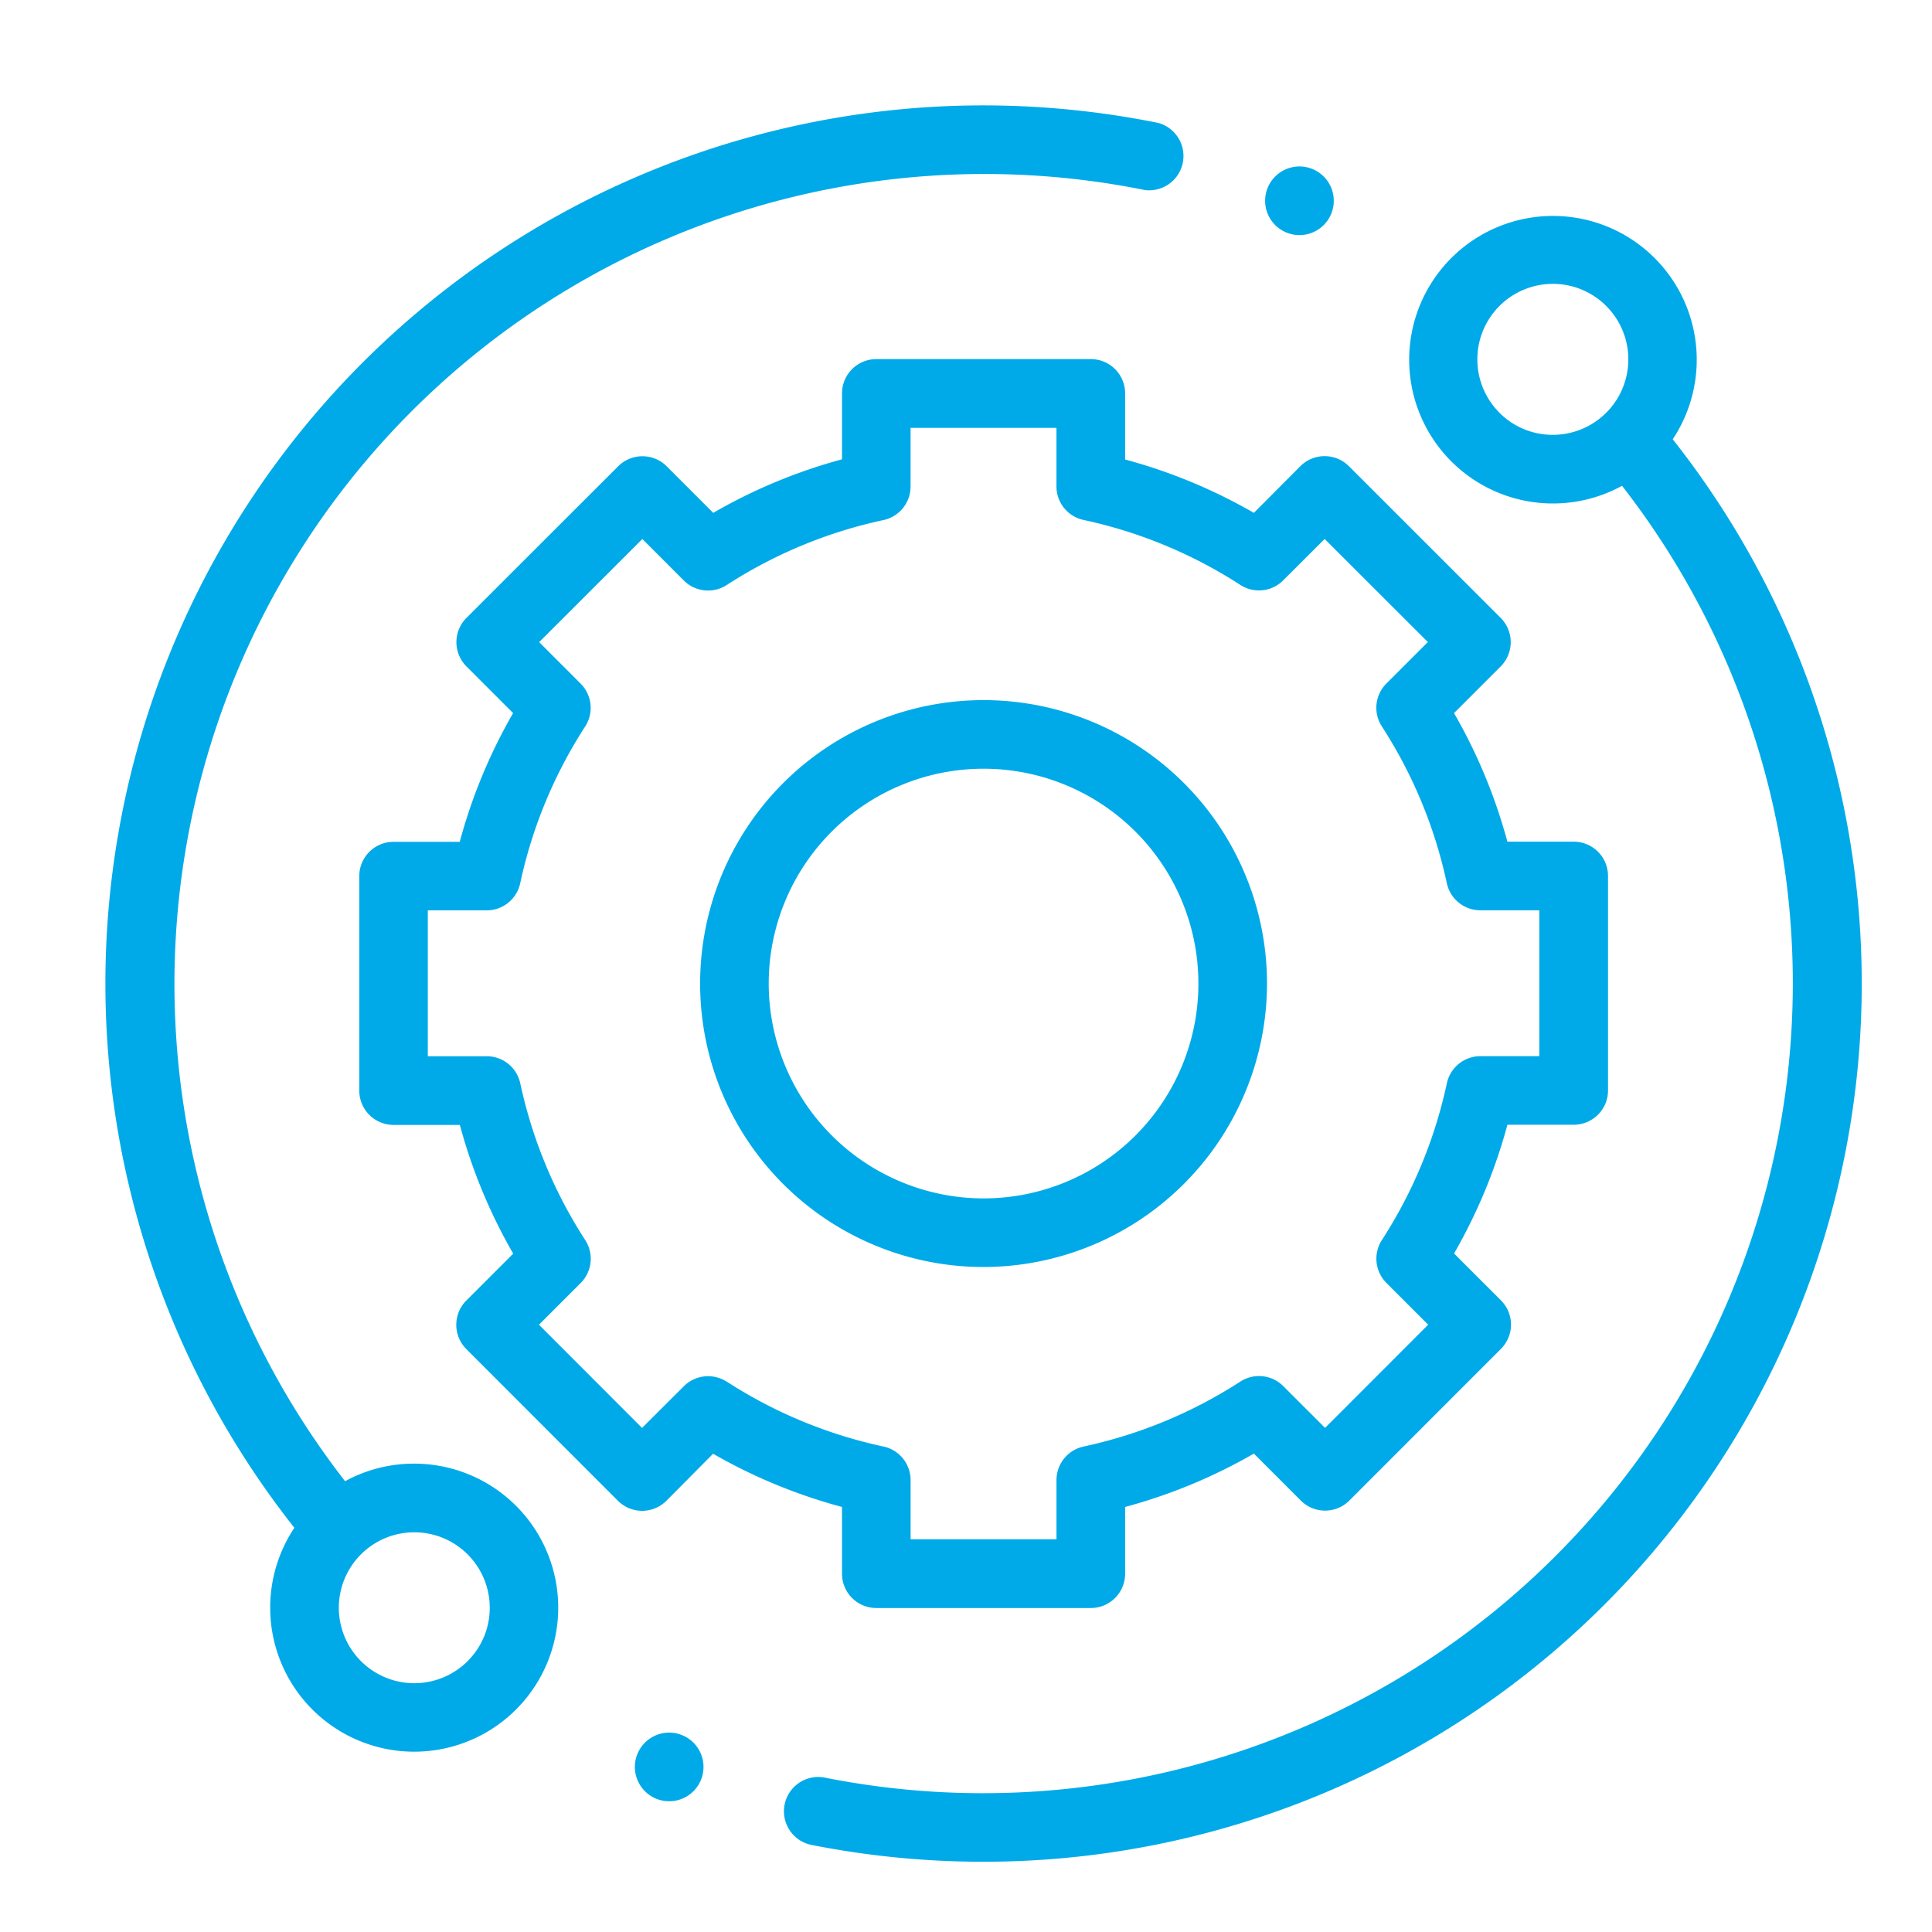 <svg xmlns="http://www.w3.org/2000/svg" width="55" height="55" viewBox="0 0 55 55">
  <g id="Group_217" data-name="Group 217" transform="translate(-7524 812)">
    <rect id="Rectangle_144" data-name="Rectangle 144" width="55" height="55" transform="translate(7524 -812)" fill="none"/>
    <g id="Group_214" data-name="Group 214" transform="translate(979 48)">
      <g id="Group_209" data-name="Group 209">
        <path id="Path_3543" data-name="Path 3543" d="M8.794,38.667a4.077,4.077,0,0,0-1.97.5A23.057,23.057,0,0,1,29.59,2.41.977.977,0,0,0,29.977.5,25.186,25.186,0,0,0,25,0,25,25,0,0,0,5.38,40.493a4.1,4.1,0,1,0,3.414-1.826Zm1.519,5.621a2.148,2.148,0,1,1,.629-1.519A2.133,2.133,0,0,1,10.313,44.287Zm0,0" transform="translate(6548 -857)" fill="#00aae8"/>
        <path id="Path_3544" data-name="Path 3544" d="M44.619,9.505a4.093,4.093,0,1,0-1.443,1.325A23.057,23.057,0,0,1,20.454,47.6a.977.977,0,0,0-.383,1.915A25.2,25.2,0,0,0,25,50,25,25,0,0,0,44.619,9.505Zm-4.932-.755a2.149,2.149,0,1,1,1.519.629A2.134,2.134,0,0,1,39.687,8.751Zm0,0" transform="translate(6548 -857)" fill="#00aae8"/>
        <path id="Path_3545" data-name="Path 3545" d="M20.97,41.8a.977.977,0,0,0,.977.977h6.106a.976.976,0,0,0,.977-.977V39.9a15.293,15.293,0,0,0,3.665-1.519l1.337,1.337a.976.976,0,0,0,1.381,0L39.729,35.4a.977.977,0,0,0,0-1.381l-1.335-1.335a15.293,15.293,0,0,0,1.519-3.665H41.8a.976.976,0,0,0,.977-.977V21.938a.976.976,0,0,0-.977-.977H39.912A15.3,15.3,0,0,0,38.393,17.3l1.328-1.328a.977.977,0,0,0,0-1.382L35.4,10.271a.977.977,0,0,0-1.381,0L32.695,11.6a15.293,15.293,0,0,0-3.665-1.519V8.2a.976.976,0,0,0-.977-.977H21.947a.977.977,0,0,0-.977.977v1.876A15.28,15.28,0,0,0,17.305,11.6l-1.326-1.326a.977.977,0,0,0-1.381,0l-4.319,4.316a.976.976,0,0,0,0,1.381L11.607,17.3a15.29,15.29,0,0,0-1.519,3.665H8.205a.976.976,0,0,0-.977.976l0,6.106a.976.976,0,0,0,.977.977h1.886a15.293,15.293,0,0,0,1.519,3.665l-1.335,1.335a.977.977,0,0,0,0,1.381l4.316,4.319a.977.977,0,0,0,.69.286h0a.977.977,0,0,0,.69-.286L17.3,38.385A15.305,15.305,0,0,0,20.97,39.9Zm-3.282-5.466a.977.977,0,0,0-1.221.13L15.278,37.65l-2.935-2.938,1.188-1.188a.976.976,0,0,0,.13-1.22,13.367,13.367,0,0,1-1.85-4.464.977.977,0,0,0-.955-.771H9.179l0-4.153h1.675a.976.976,0,0,0,.955-.771,13.368,13.368,0,0,1,1.85-4.464.976.976,0,0,0-.13-1.22l-1.18-1.181,2.938-2.935,1.179,1.18a.977.977,0,0,0,1.221.13,13.361,13.361,0,0,1,4.464-1.85.977.977,0,0,0,.771-.955V9.18h4.153v1.667a.976.976,0,0,0,.771.955,13.373,13.373,0,0,1,4.464,1.85.976.976,0,0,0,1.22-.13l1.18-1.179,2.938,2.935-1.18,1.18a.976.976,0,0,0-.13,1.221,13.376,13.376,0,0,1,1.85,4.464.976.976,0,0,0,.955.771h1.678v4.153H39.144a.977.977,0,0,0-.955.771,13.365,13.365,0,0,1-1.85,4.464.977.977,0,0,0,.13,1.221l1.188,1.188-2.935,2.938L33.532,36.46a.976.976,0,0,0-1.221-.13,13.376,13.376,0,0,1-4.464,1.85.976.976,0,0,0-.771.955V40.82H22.923V39.135a.977.977,0,0,0-.771-.955A13.368,13.368,0,0,1,17.688,36.331Zm0,0" transform="translate(6548 -857)" fill="#00aae8"/>
        <path id="Path_3546" data-name="Path 3546" d="M33.069,25A8.069,8.069,0,1,0,25,33.069,8.078,8.078,0,0,0,33.069,25ZM18.884,25A6.116,6.116,0,1,1,25,31.116,6.123,6.123,0,0,1,18.884,25Zm0,0" transform="translate(6548 -857)" fill="#00aae8"/>
        <path id="Path_3547" data-name="Path 3547" d="M33.992,3.693a.977.977,0,1,0-.69-.286A.984.984,0,0,0,33.992,3.693Zm0,0" transform="translate(6548 -857)" fill="#00aae8"/>
        <path id="Path_3548" data-name="Path 3548" d="M16.051,46.324a.977.977,0,1,0,.69.286A.984.984,0,0,0,16.051,46.324Zm0,0" transform="translate(6548 -857)" fill="#00aae8"/>
        <rect id="Rectangle_142" data-name="Rectangle 142" width="50" height="50" transform="translate(6548 -857)" fill="none"/>
      </g>
    </g>
  </g>
</svg>
